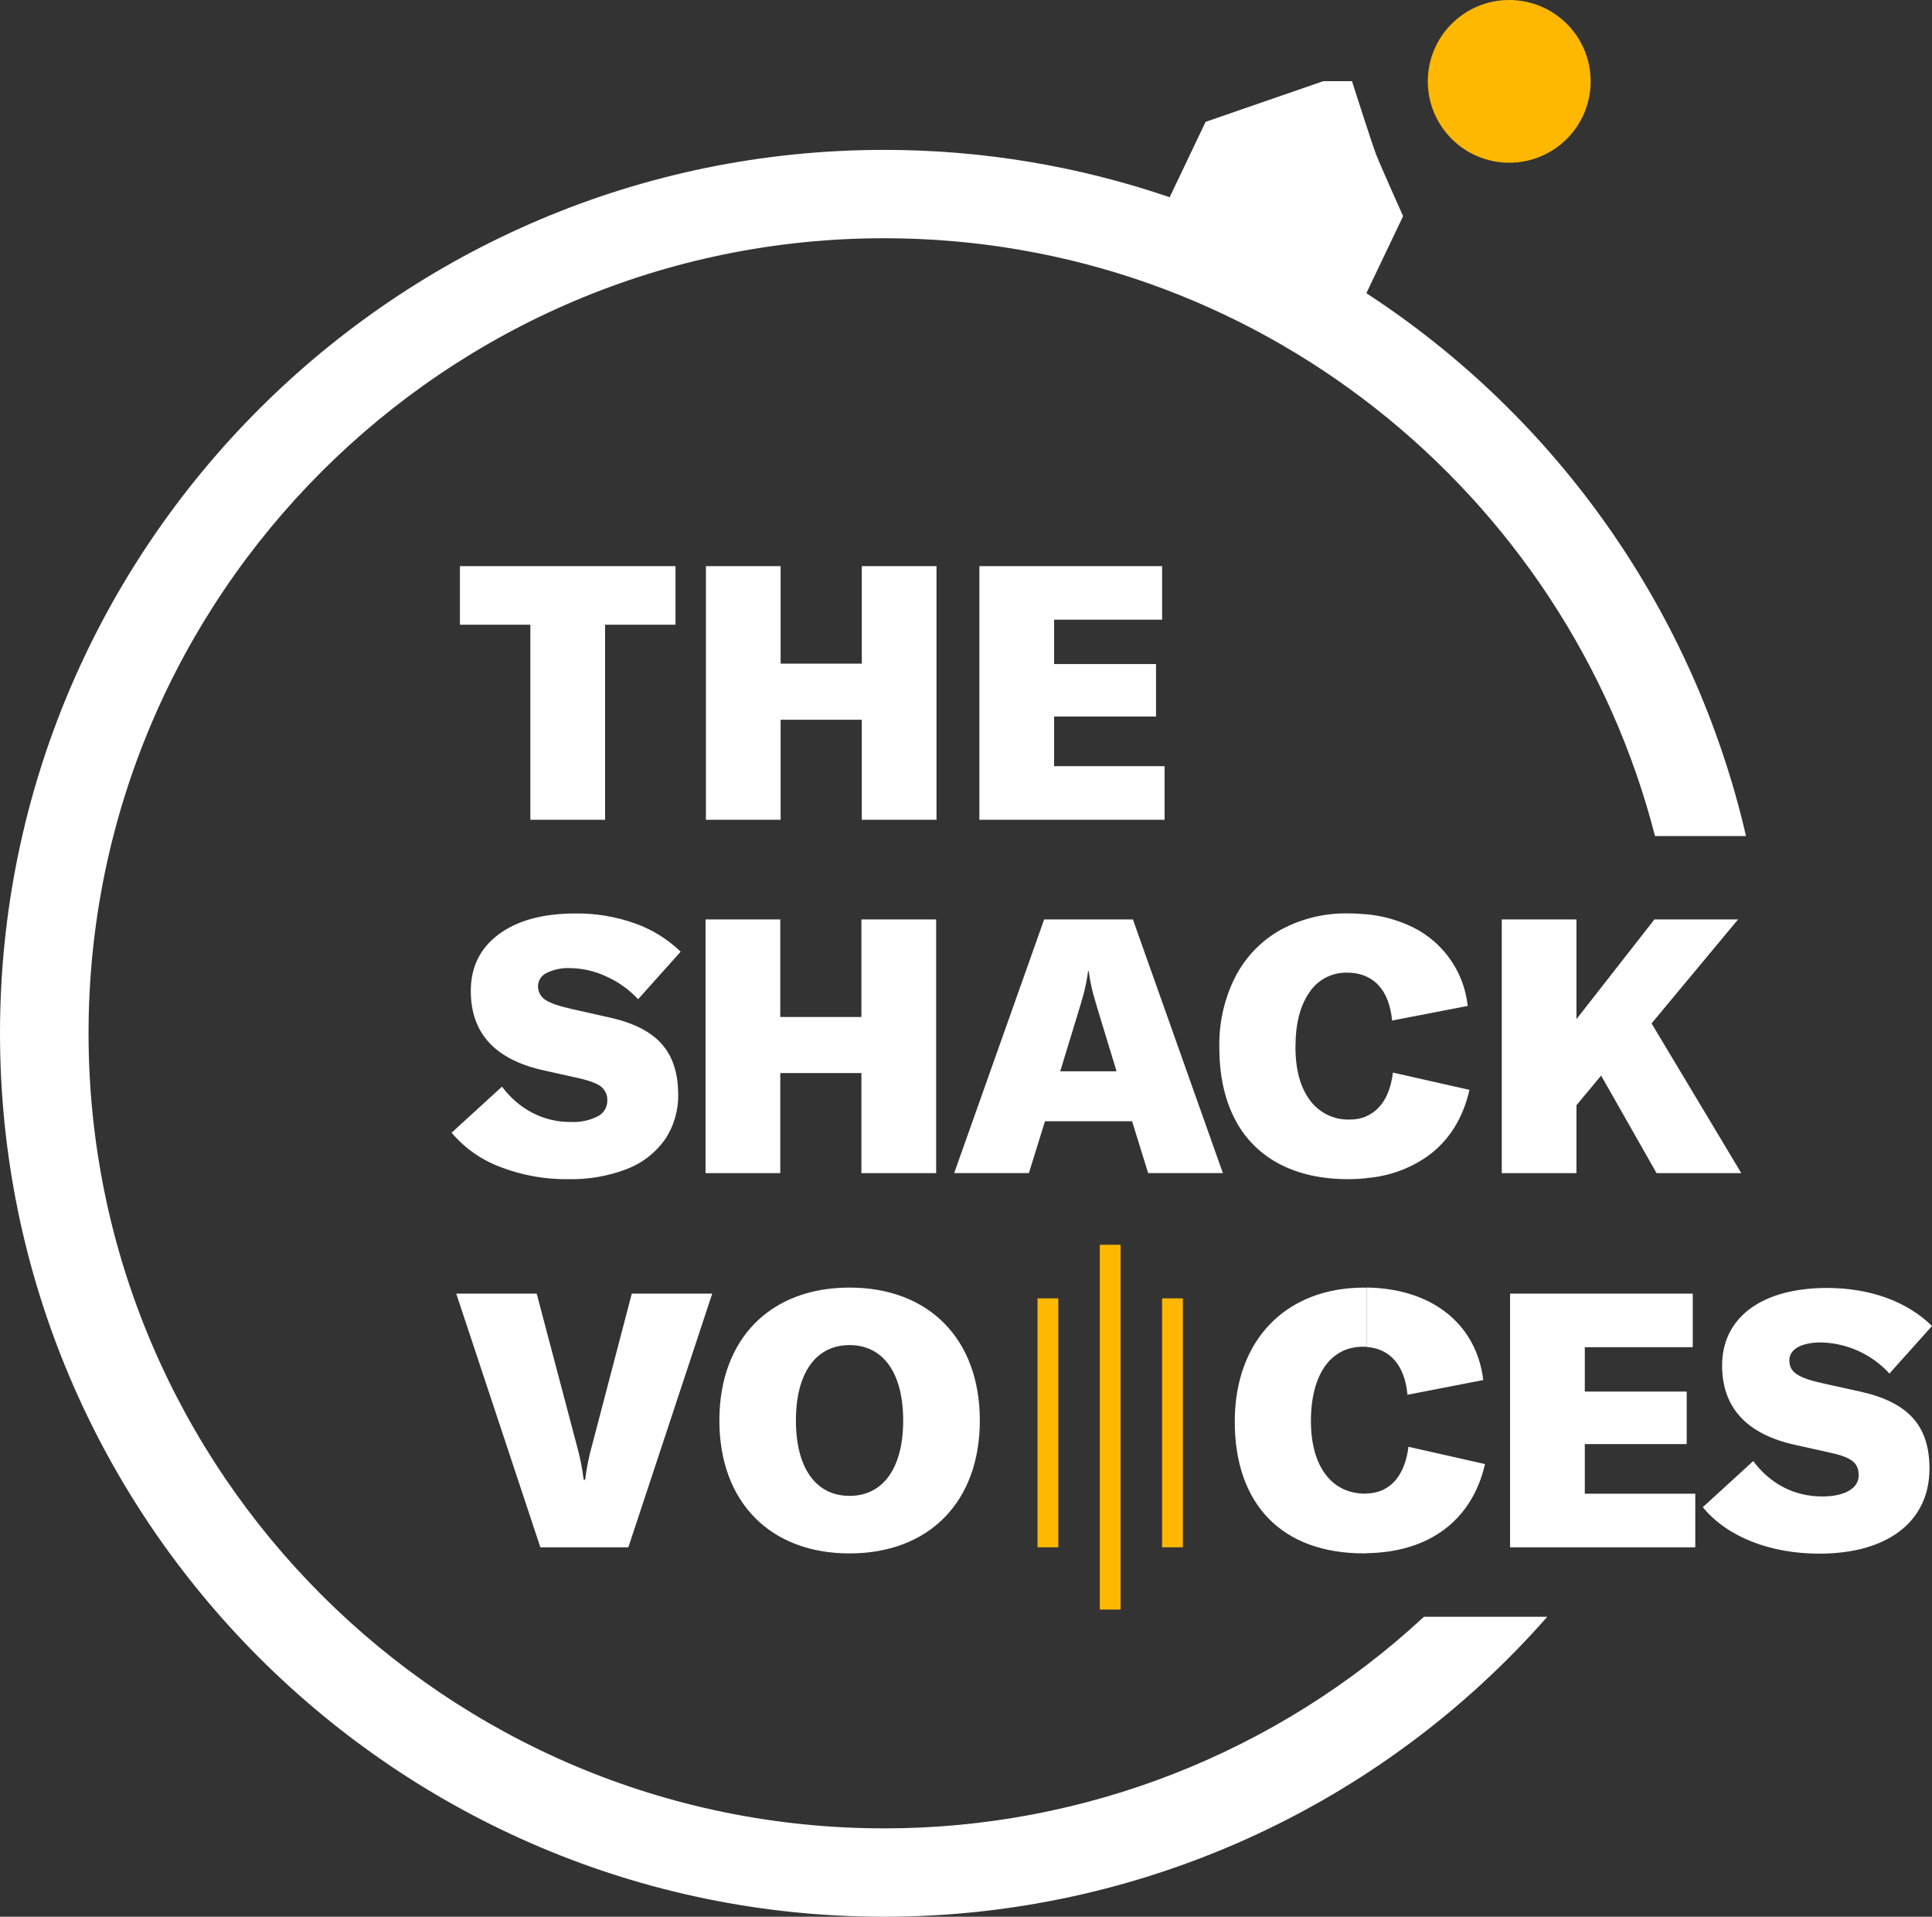 <svg width="246" height="244" viewBox="0 0 246 244" fill="none" xmlns="http://www.w3.org/2000/svg">
<rect x="0" y="0" width="246" height="244" fill="#333333" stroke="none"/>
<path fill-rule="evenodd" clip-rule="evenodd" d="M112.565 19.081C124.937 19.07 137.225 21.107 148.931 25.107L153.508 15.511L168.488 10.335H172.145C172.929 12.791 174.762 18.456 175.203 19.627C175.789 21.132 178.657 27.515 178.657 27.515L173.978 37.321C198.425 53.25 215.749 78.016 222.319 106.427H210.731C199.523 62.728 159.769 30.327 112.582 30.327C56.721 30.327 11.275 75.73 11.275 131.538C11.275 187.347 56.721 232.749 112.582 232.749C138.076 232.764 162.63 223.14 181.313 205.811H197.016C186.47 217.814 173.481 227.43 158.918 234.015C144.354 240.601 128.551 244.005 112.565 244C50.495 244 0 193.548 0 131.538C0 69.528 50.495 19.081 112.565 19.081ZM77.045 104.358H67.528V79.524H58.562V72.068H86.011V79.524H77.045V104.358ZM109.732 91.624H99.396V104.358H89.884V72.068H99.396V84.48H109.732V72.068H119.244V104.358H109.732V91.624ZM148.287 97.536H134.22V91.215H147.195V84.529H134.22V78.886H147.97V72.068H124.703V104.358H148.287V97.536ZM157.306 124.32C158.602 121.815 160.604 119.745 163.064 118.364C165.724 116.924 168.715 116.205 171.74 116.278C172.509 116.278 173.252 116.321 173.973 116.391V116.383C175.764 116.548 177.517 116.994 179.168 117.704C181.264 118.58 183.086 120.002 184.443 121.823C185.801 123.643 186.643 125.795 186.883 128.052L177.256 129.914C177.065 127.945 176.477 126.437 175.493 125.389C175.067 124.937 174.556 124.572 173.991 124.314V124.315C173.226 123.976 172.396 123.808 171.559 123.822C170.602 123.792 169.654 124.009 168.806 124.45C167.957 124.892 167.236 125.544 166.713 126.344C165.538 128.035 164.95 130.347 164.95 133.281C164.95 136.163 165.566 138.422 166.796 140.06C167.376 140.853 168.143 141.492 169.027 141.92C169.912 142.348 170.889 142.553 171.872 142.516C172.591 142.526 173.304 142.39 173.969 142.118V142.093C174.574 141.837 175.118 141.454 175.564 140.971C176.519 139.956 177.118 138.478 177.361 136.539L187.107 138.739C186.27 142.381 184.508 145.185 181.82 147.151C179.512 148.78 176.804 149.753 173.987 149.967V149.986C173.224 150.065 172.458 150.106 171.691 150.109C168.263 150.109 165.312 149.45 162.835 148.132C160.4 146.848 158.426 144.835 157.192 142.375C155.902 139.863 155.257 136.847 155.257 133.325C155.188 130.201 155.892 127.107 157.306 124.32ZM72.331 150.109C74.888 150.167 77.432 149.728 79.821 148.815C81.772 148.069 83.458 146.762 84.667 145.06C85.811 143.354 86.398 141.337 86.35 139.285C86.35 136.588 85.645 134.451 84.235 132.872C82.825 131.293 80.586 130.171 77.516 129.505L72.877 128.462C71.207 128.096 70.062 127.704 69.436 127.277C69.143 127.089 68.903 126.827 68.74 126.519C68.577 126.21 68.497 125.865 68.506 125.517C68.512 125.165 68.618 124.822 68.811 124.529C69.005 124.235 69.278 124.002 69.599 123.857C70.516 123.405 71.534 123.193 72.555 123.241C74.17 123.256 75.762 123.621 77.221 124.311C78.744 124.995 80.115 125.977 81.252 127.198L86.667 121.15C85.002 119.538 83.008 118.305 80.821 117.537C78.403 116.679 75.852 116.255 73.287 116.282C69.157 116.282 65.901 117.163 63.519 118.923C61.137 120.684 59.946 123.094 59.946 126.155C59.946 131.551 63.072 134.926 69.326 136.279L73.423 137.19C74.939 137.52 75.97 137.894 76.507 138.304C76.784 138.52 77.003 138.801 77.146 139.122C77.289 139.443 77.351 139.793 77.327 140.143C77.326 140.558 77.208 140.964 76.987 141.314C76.766 141.664 76.45 141.945 76.076 142.124C75.023 142.643 73.856 142.886 72.683 142.828C71 142.842 69.338 142.451 67.837 141.688C66.291 140.882 64.951 139.731 63.92 138.326L57.501 144.193C59.165 146.156 61.305 147.659 63.717 148.559C66.464 149.618 69.387 150.144 72.331 150.109ZM99.352 136.6H109.683V149.339H119.2V117.044H109.683V129.461H99.352V117.044H89.835V149.339H99.352V136.6ZM121.495 149.334L132.951 117.044H144.252L155.707 149.334H146.195L144.146 142.732H133.056L131.008 149.334H121.495ZM137.136 129.368L134.999 136.376H142.172L140.035 129.368C139.647 128.098 139.354 127.097 139.154 126.366C138.924 125.468 138.749 124.557 138.63 123.637H138.542C138.423 124.557 138.247 125.468 138.017 126.366C137.826 127.094 137.533 128.095 137.136 129.368ZM191.218 149.339V117.044H200.73V129.734L210.656 117.044H221.305L210.291 130.279L221.719 149.339H210.93L203.871 136.921L200.73 140.694V149.339H191.218ZM179.212 177.553L188.865 175.678C187.984 168.481 182.256 164 173.987 163.903V171.465C176.991 171.672 178.868 173.785 179.212 177.553ZM91.597 180.828C91.597 170.458 98.065 163.908 108.172 163.908C118.275 163.908 124.76 170.458 124.76 180.828C124.76 191.198 118.279 197.748 108.172 197.748C98.065 197.748 91.597 191.198 91.597 180.828ZM101.343 180.828C101.343 186.876 103.89 190.423 108.172 190.423C112.45 190.423 115.001 186.88 115.001 180.828C115.001 174.775 112.455 171.228 108.172 171.228C103.89 171.228 101.343 174.78 101.343 180.828ZM74.503 188.377C74.691 186.854 74.996 185.349 75.415 183.874L80.446 164.674H90.69L80.006 196.973H68.806L58.091 164.674H68.335L73.41 183.874C73.829 185.349 74.134 186.854 74.322 188.377H74.503ZM173.661 197.743C163.28 197.743 157.222 191.555 157.222 180.96C157.222 170.594 163.734 163.908 173.687 163.912H173.969V171.439H173.528C169.426 171.439 166.92 174.987 166.92 180.898C166.92 186.682 169.563 190.142 173.841 190.142H173.978V190.124C176.943 190.058 178.851 187.976 179.34 184.173L189.085 186.374C187.434 193.55 181.961 197.621 173.987 197.717V197.743H173.661ZM214.767 177.144V183.83H201.792V190.15H215.86V196.973H192.275V164.678H215.538V171.501H201.792V177.144H214.767ZM236.849 177.144L232.205 176.118C228.879 175.392 227.835 174.661 227.835 173.16C227.835 171.752 229.381 170.889 231.884 170.889C233.526 170.93 235.143 171.301 236.637 171.982C238.132 172.663 239.473 173.639 240.581 174.85L246 168.798C242.766 165.616 238.03 163.956 232.615 163.956C224.372 163.956 219.274 167.684 219.274 173.825C219.274 179.19 222.416 182.602 228.654 183.948L232.752 184.86C235.757 185.493 236.664 186.18 236.664 187.818C236.664 189.455 234.902 190.498 232.02 190.498C228.518 190.498 225.464 188.953 223.235 185.995L216.816 191.863C219.9 195.639 225.376 197.778 231.659 197.778C240.352 197.778 245.678 193.685 245.678 186.95C245.678 181.51 242.995 178.508 236.849 177.144Z" fill="white"/>
<path fill-rule="evenodd" clip-rule="evenodd" d="M202.536 10.357C202.536 16.077 197.895 20.714 192.17 20.714C186.444 20.714 181.803 16.077 181.803 10.357C181.803 4.637 186.444 0 192.17 0C197.895 0 202.536 4.637 202.536 10.357ZM140.04 158.459H142.683V204.896H140.04V158.459ZM134.753 165.281H132.109V196.973H134.753V165.281ZM147.97 165.281H150.614V196.973H147.97V165.281Z" fill="#FFB801"/>
</svg>
